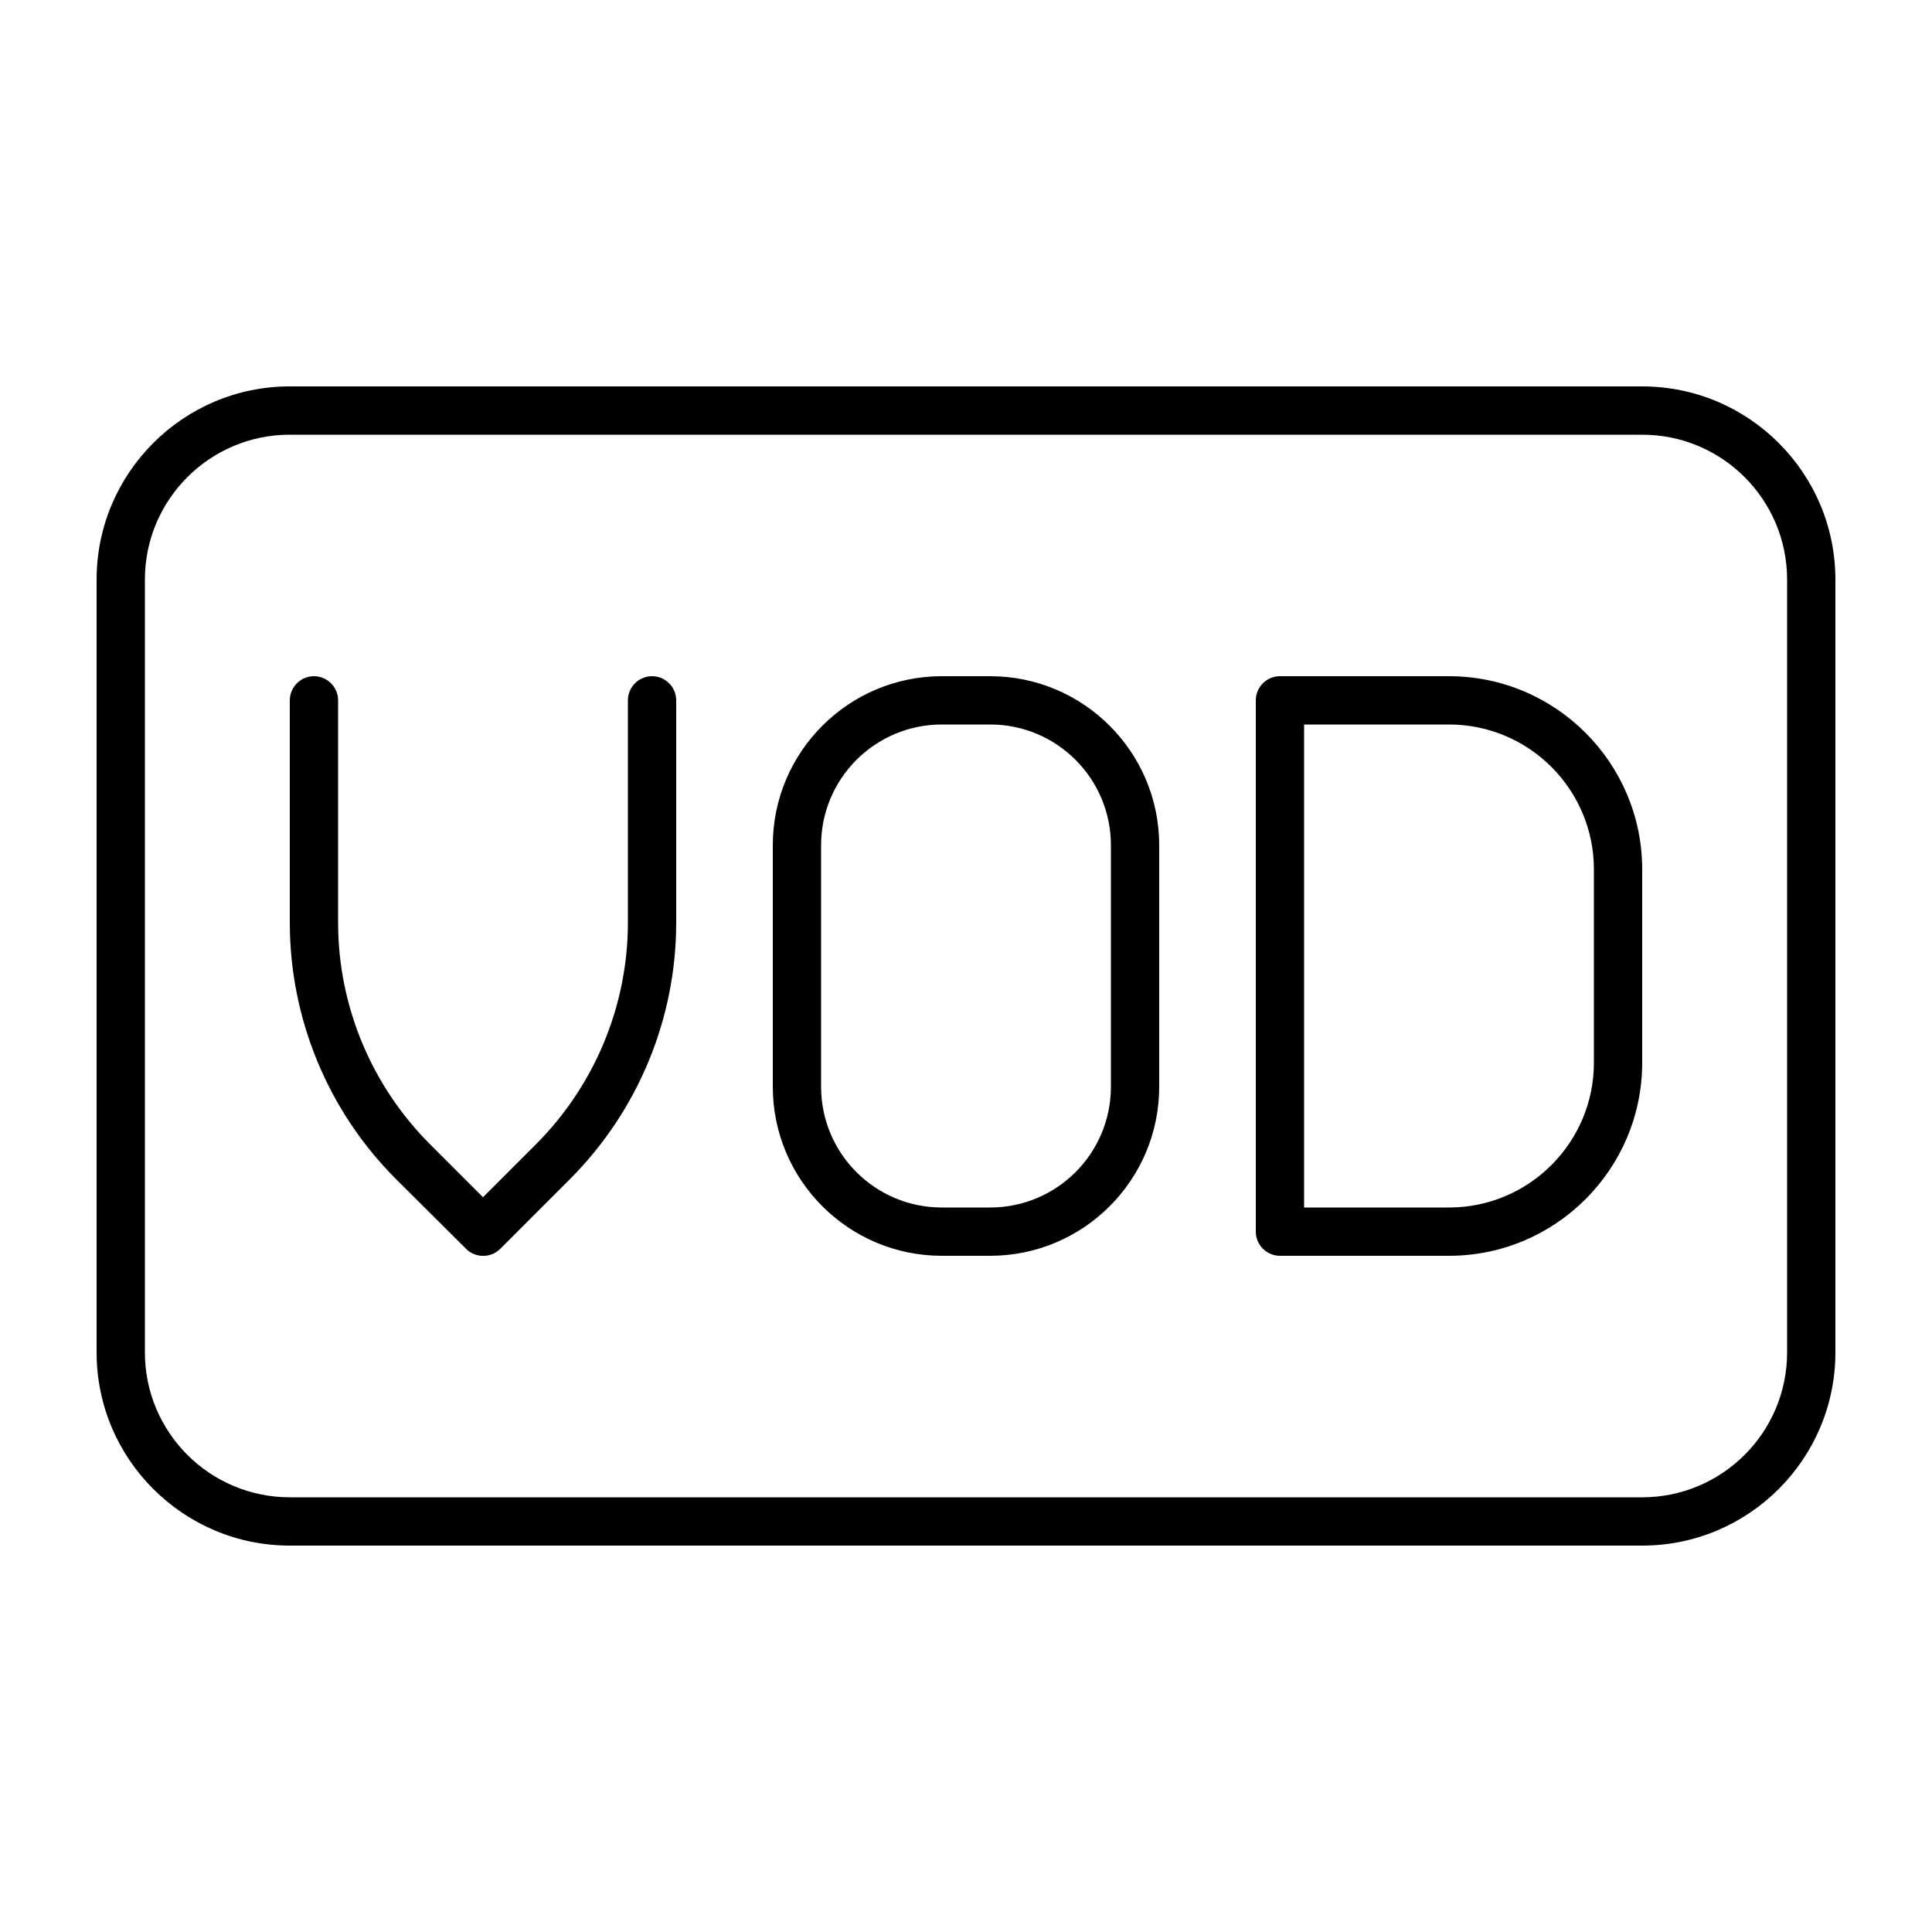 <svg xmlns="http://www.w3.org/2000/svg" viewBox="0 0 640 640"><!--! Font Awesome Pro 7.1.0 by @fontawesome - https://fontawesome.com License - https://fontawesome.com/license (Commercial License) Copyright 2025 Fonticons, Inc. --><path fill="currentColor" d="M96 144C69.5 144 48 165.5 48 192L48 448C48 474.5 69.5 496 96 496L544 496C570.5 496 592 474.5 592 448L592 192C592 165.5 570.5 144 544 144L96 144zM32 192C32 156.7 60.7 128 96 128L544 128C579.3 128 608 156.7 608 192L608 448C608 483.3 579.3 512 544 512L96 512C60.7 512 32 483.3 32 448L32 192zM112 232L112 305.6C112 333.2 123 359.6 142.5 379.1L160 396.6L177.5 379.1C197 359.6 208 333.1 208 305.6L208 232C208 227.6 211.6 224 216 224C220.4 224 224 227.6 224 232L224 305.6C224 337.4 211.4 367.9 188.9 390.5L165.7 413.7C162.6 416.8 157.5 416.8 154.4 413.7L131.1 390.5C108.6 368 96 337.4 96 305.6L96 232C96 227.6 99.6 224 104 224C108.4 224 112 227.6 112 232zM312 240C289.9 240 272 257.9 272 280L272 360C272 382.1 289.9 400 312 400L328 400C350.1 400 368 382.1 368 360L368 280C368 257.9 350.1 240 328 240L312 240zM256 280C256 249.1 281.1 224 312 224L328 224C358.9 224 384 249.1 384 280L384 360C384 390.9 358.9 416 328 416L312 416C281.1 416 256 390.9 256 360L256 280zM424 224L480 224C515.3 224 544 252.7 544 288L544 352C544 387.3 515.3 416 480 416L424 416C419.6 416 416 412.4 416 408L416 232C416 227.6 419.6 224 424 224zM432 400L480 400C506.5 400 528 378.5 528 352L528 288C528 261.5 506.5 240 480 240L432 240L432 400z"/></svg>